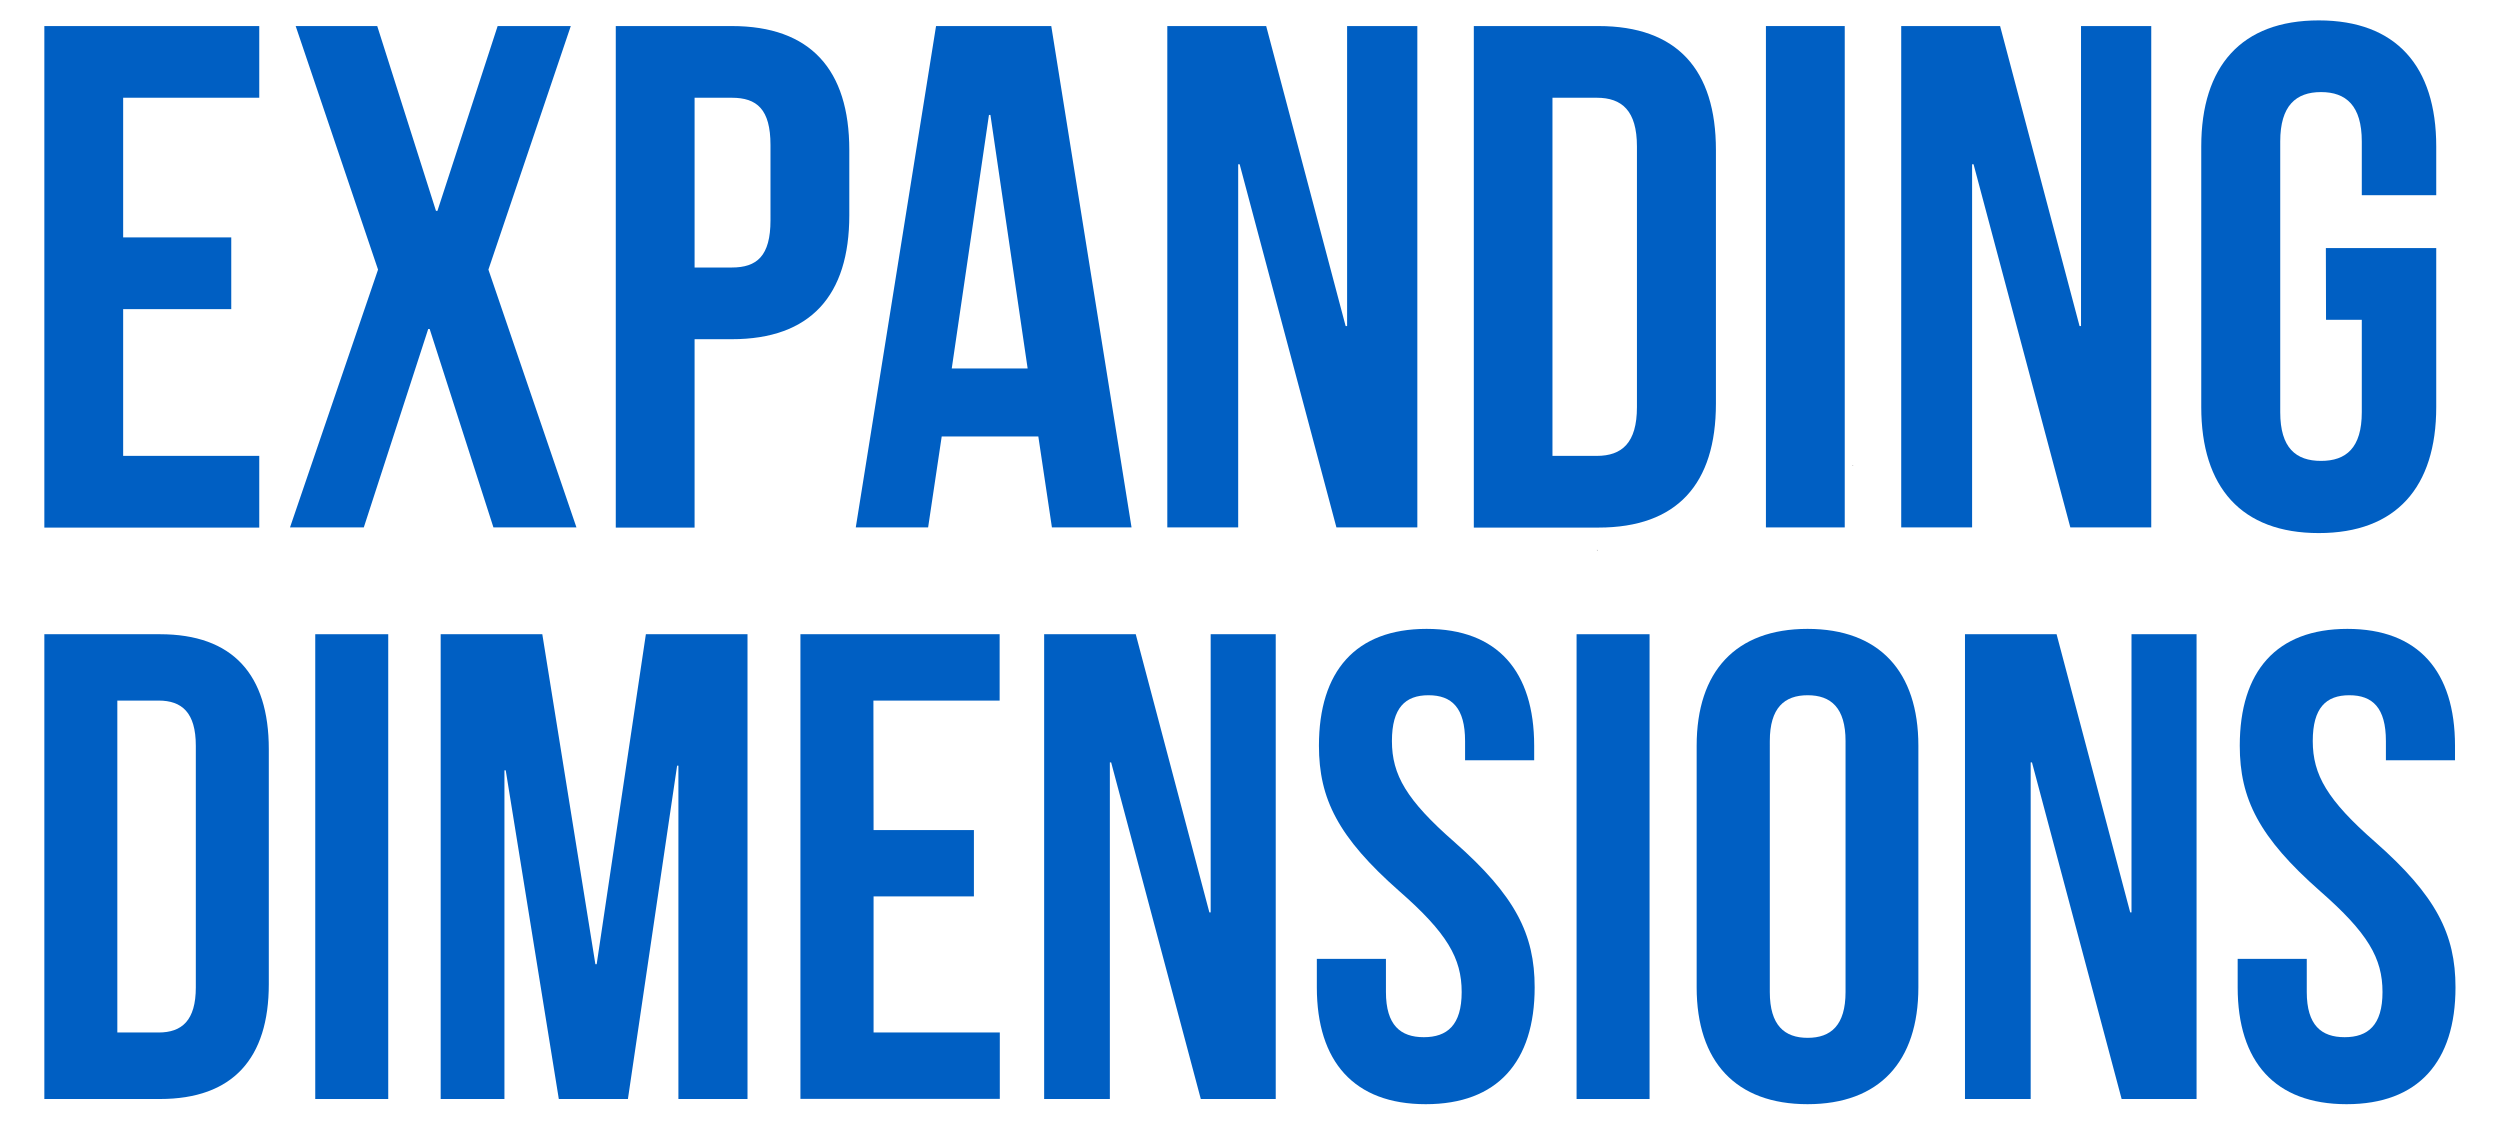 <?xml version="1.0" encoding="utf-8"?>
<!-- Generator: Adobe Illustrator 24.2.0, SVG Export Plug-In . SVG Version: 6.00 Build 0)  -->
<svg version="1.1" id="_x2014_ÎÓÈ_x5F_1" xmlns="http://www.w3.org/2000/svg" xmlns:xlink="http://www.w3.org/1999/xlink"
	 x="0px" y="0px" viewBox="0 0 1544.8 694.9" style="enable-background:new 0 0 1544.8 694.9;" xml:space="preserve">
<style type="text/css">
	.st0{fill-rule:evenodd;clip-rule:evenodd;}
	.st1{fill:#005FC3;}
</style>
<path class="st0" d="M1228,361.6L1228,361.6L1228,361.6z"/>
<path class="st0" d="M1004.3,398c0.1,0.1,0.3,0.3,0.4,0.4C1004.6,398.2,1004.4,398.1,1004.3,398z"/>
<path class="st0" d="M1145.1,287.3c0,0.1,0,0.2-0.1,0.3c0,0.1-0.1,0.2-0.2,0.2c0-0.1,0-0.1,0-0.2s0.1-0.1,0.1-0.1
	C1144.9,287.5,1145,287.4,1145.1,287.3L1145.1,287.3z"/>
<path class="st0" d="M1134,389.5L1134,389.5L1134,389.5z"/>
<path class="st0" d="M986.8,340.1c0-0.1,0-0.3,0-0.4c0.1,0.1,0.3,0.3,0.4,0.4C987.1,340.1,987,340.1,986.8,340.1z"/>
<g>
	<path class="st1" d="M76.1,146.7h66.8V191H76.1v90.7h84.1V326H27.4V16.1h132.8v44.3H76.1V146.7z"/>
	<path class="st1" d="M352.7,16.1l-50.9,150.5l54.4,159.3h-51.3l-39.4-122.6h-0.9l-39.8,122.6h-45.6l54.4-159.3L182.7,16.1h50.4
		l36.3,114.2h0.9l37.2-114.2C307.5,16.1,352.7,16.1,352.7,16.1z"/>
	<path class="st1" d="M524.8,92.7V133c0,49.6-23.9,76.6-72.6,76.6h-23V326h-48.7V16.1h71.7C500.9,16.1,524.8,43.1,524.8,92.7z
		 M429.2,60.4v104.9h23c15.5,0,23.9-7.1,23.9-29.2V89.6c0-22.1-8.4-29.2-23.9-29.2C452.2,60.4,429.2,60.4,429.2,60.4z"/>
	<path class="st1" d="M699.2,325.9H650l-8.4-56.2h-59.7l-8.4,56.2h-44.7l49.6-309.8h71.2L699.2,325.9z M588.1,227.7H635L612,71h-0.9
		L588.1,227.7z"/>
	<path class="st1" d="M766,101.5h-0.9v224.4h-43.8V16.1h61.1l49.1,185.4h0.9V16.1h43.4v309.8h-50L766,101.5z"/>
	<path class="st1" d="M910.7,16.1h77c48.7,0,72.6,27,72.6,76.6v156.7c0,49.6-23.9,76.6-72.6,76.6h-77L910.7,16.1L910.7,16.1z
		 M959.3,60.4v221.3h27.4c15.5,0,24.8-8,24.8-30.1V90.5c0-22.1-9.3-30.1-24.8-30.1H959.3z"/>
	<path class="st1" d="M1091.2,16.1h48.7v309.8h-48.7V16.1z"/>
	<path class="st1" d="M1219.5,101.5h-0.9v224.4h-43.8V16.1h61.1l49.1,185.4h0.9V16.1h43.4v309.8h-50L1219.5,101.5z"/>
	<path class="st1" d="M1437.2,153.3h68.2v98.2c0,49.6-24.8,77.9-72.6,77.9c-47.8,0-72.6-28.3-72.6-77.9v-161
		c0-49.6,24.8-77.9,72.6-77.9c47.8,0,72.6,28.3,72.6,77.9v30.1h-46V87.4c0-22.1-9.7-30.5-25.2-30.5s-25.2,8.4-25.2,30.5v167.3
		c0,22.1,9.7,30.1,25.2,30.1s25.2-8,25.2-30.1v-57.1h-22.1L1437.2,153.3L1437.2,153.3z"/>
	<path class="st1" d="M27.4,391.9h71.4c45.1,0,67.3,25,67.3,71v145.2c0,45.9-22.2,71-67.3,71H27.4V391.9z M72.5,432.9V638H98
		c14.4,0,23-7.4,23-27.9V460.8c0-20.5-8.6-27.9-23-27.9H72.5z"/>
	<path class="st1" d="M194.8,391.9h45.1v287.2h-45.1L194.8,391.9L194.8,391.9z"/>
	<path class="st1" d="M367.9,595.8h0.8l30.4-203.9h62.8v287.2h-42.7v-206h-0.8l-30.4,206h-42.7L312.5,476h-0.8v203.1h-39.4V391.9
		h62.8L367.9,595.8z"/>
	<path class="st1" d="M539.8,512.9h62v41h-62V638h78v41H494.6V391.9h123.1v41h-78L539.8,512.9L539.8,512.9z"/>
	<path class="st1" d="M686.6,471.1h-0.8v208h-40.6V391.9h56.6l45.5,171.9h0.8V391.9h40.2v287.2H742L686.6,471.1z"/>
	<path class="st1" d="M881.5,388.6c43.9,0,66.5,26.3,66.5,72.2v9h-42.7v-11.9c0-20.5-8.2-28.3-22.6-28.3c-14.4,0-22.6,7.8-22.6,28.3
		c0,20.9,9,36.5,38.6,62.4c37.7,33.2,49.6,57,49.6,89.8c0,46-23,72.2-67.3,72.2s-67.3-26.3-67.3-72.2v-17.6h42.7V613
		c0,20.5,9,27.9,23.4,27.9s23.4-7.4,23.4-27.9c0-20.9-9-36.5-38.6-62.4c-37.7-33.2-49.6-57-49.6-89.8
		C815,414.8,837.6,388.6,881.5,388.6z"/>
	<path class="st1" d="M974.2,391.9h45.1v287.2h-45.1V391.9z"/>
	<path class="st1" d="M1048.4,460.8c0-46,24.2-72.2,68.5-72.2s68.5,26.3,68.5,72.2v149.3c0,46-24.2,72.2-68.5,72.2
		s-68.5-26.3-68.5-72.2V460.8z M1093.6,613c0,20.5,9,28.3,23.4,28.3s23.4-7.8,23.4-28.3V457.9c0-20.5-9-28.3-23.4-28.3
		s-23.4,7.8-23.4,28.3V613z"/>
	<path class="st1" d="M1255.6,471.1h-0.8v208h-40.6V391.9h56.6l45.5,171.9h0.8V391.9h40.2v287.2H1311L1255.6,471.1z"/>
	<path class="st1" d="M1450.5,388.6c43.9,0,66.5,26.3,66.5,72.2v9h-42.7v-11.9c0-20.5-8.2-28.3-22.6-28.3s-22.6,7.8-22.6,28.3
		c0,20.9,9,36.5,38.6,62.4c37.7,33.2,49.6,57,49.6,89.8c0,46-23,72.2-67.3,72.2s-67.3-26.3-67.3-72.2v-17.6h42.7V613
		c0,20.5,9,27.9,23.4,27.9s23.4-7.4,23.4-27.9c0-20.9-9-36.5-38.6-62.4c-37.7-33.2-49.6-57-49.6-89.8
		C1384,414.8,1406.6,388.6,1450.5,388.6z"/>
</g>
</svg>
